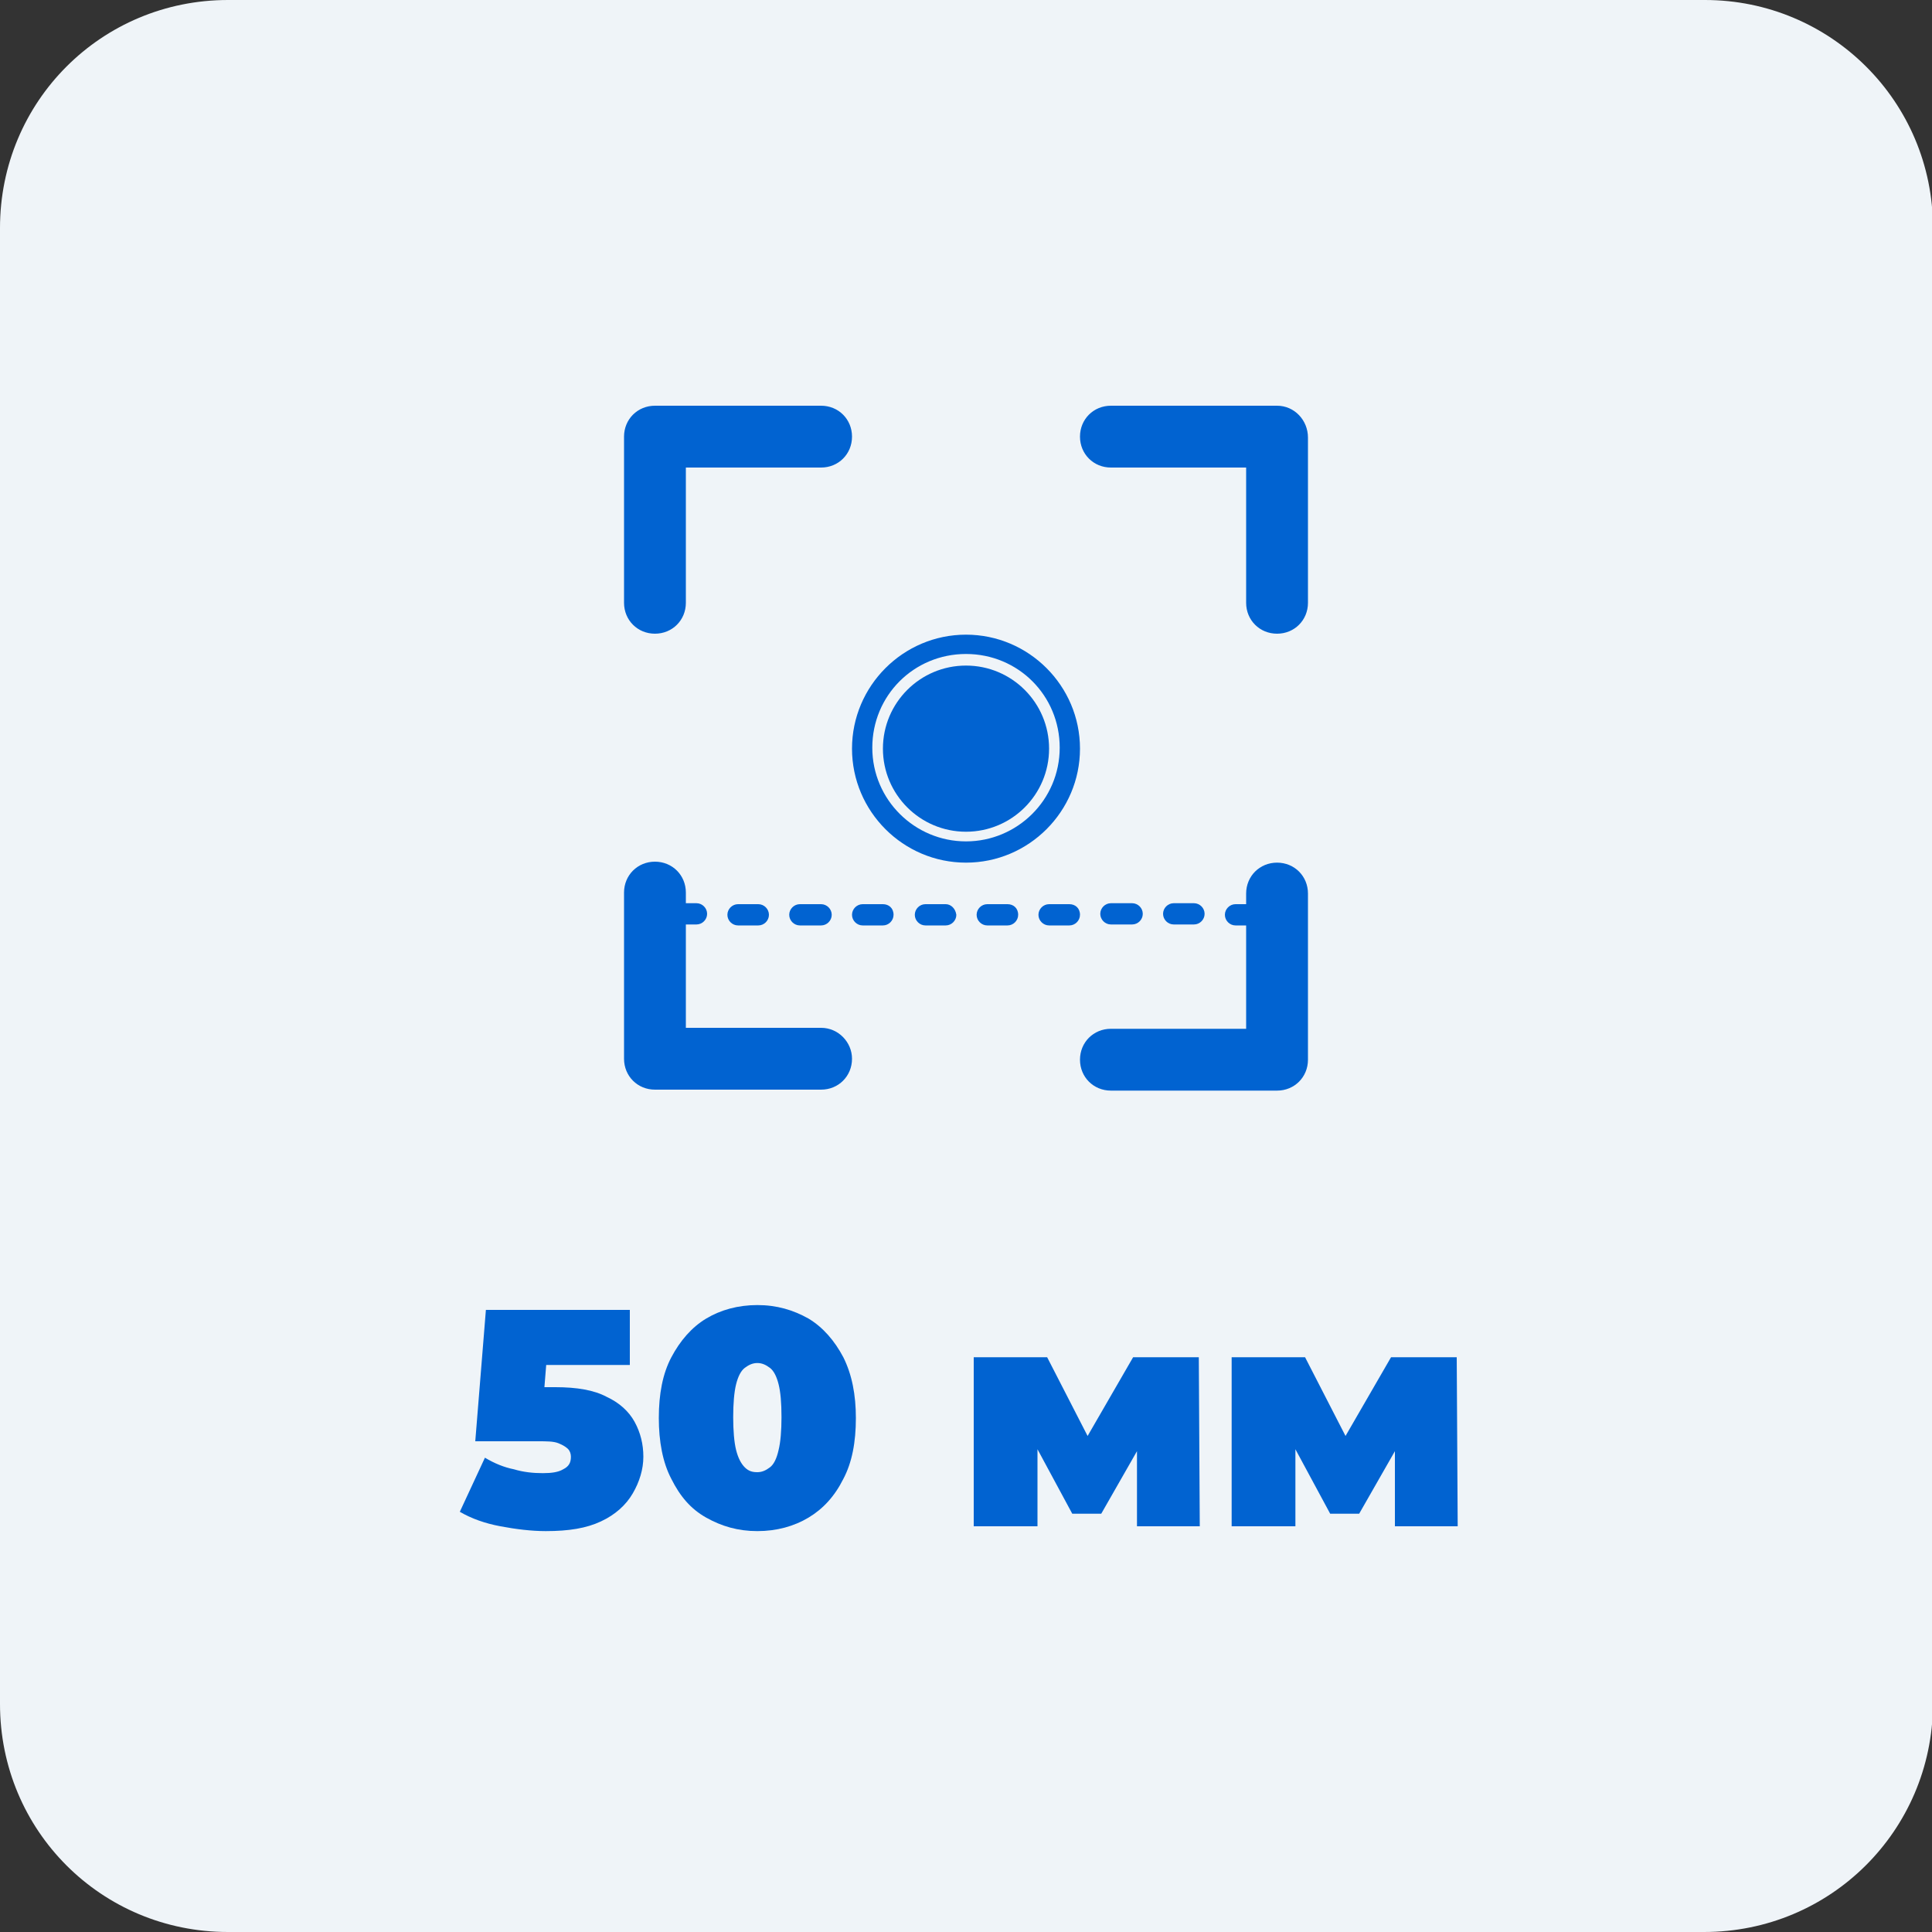 <?xml version="1.0" encoding="utf-8"?>
<!-- Generator: Adobe Illustrator 28.2.0, SVG Export Plug-In . SVG Version: 6.00 Build 0)  -->
<svg version="1.1" id="Layer_1" xmlns="http://www.w3.org/2000/svg" xmlns:xlink="http://www.w3.org/1999/xlink" x="0px" y="0px"
	 viewBox="0 0 200 200" style="enable-background:new 0 0 200 200;" xml:space="preserve">
<rect x="0" y="0" width="200" height="200" fill="#333333" stroke="none"/>
<style type="text/css">
	.st0{fill:#EFF4F8;}
	.st1{fill:#0163D1;}
	.st2{fill-rule:evenodd;clip-rule:evenodd;fill:#0163D1;}
</style>
<g>
	<path class="st0" d="M176.4,200H23.6C10.5,200,0,189.5,0,176.4V23.6C0,10.5,10.5,0,23.6,0h152.9c13,0,23.6,10.5,23.6,23.6v152.9
		C200,189.5,189.5,200,176.4,200z"/>
</g>
<g>
	<path class="st1" d="M56.5,158.5c-1.5,0-3.1-0.2-4.7-0.5c-1.6-0.3-3-0.8-4.2-1.5l2.6-5.6c1,0.6,2,1,3,1.2c1,0.3,2,0.4,3,0.4
		c0.9,0,1.6-0.1,2.1-0.4c0.6-0.3,0.8-0.7,0.8-1.3c0-0.3-0.1-0.6-0.3-0.8s-0.5-0.4-1-0.6s-1.2-0.2-2.1-0.2h-6.5l1.1-13.6h14.9v5.7H53
		l3.8-3.2l-0.7,8.7l-3.8-3.2h5.2c2.2,0,4,0.3,5.3,1c1.3,0.6,2.3,1.5,2.9,2.6c0.6,1.1,0.9,2.3,0.9,3.6c0,1.3-0.4,2.6-1.1,3.8
		c-0.7,1.2-1.8,2.2-3.3,2.9S58.9,158.5,56.5,158.5z"/>
	<path class="st1" d="M78.4,158.5c-2,0-3.7-0.5-5.3-1.4s-2.7-2.2-3.6-4c-0.9-1.7-1.3-3.9-1.3-6.3c0-2.5,0.4-4.6,1.3-6.3
		c0.9-1.7,2.1-3.1,3.6-4c1.5-0.9,3.3-1.4,5.3-1.4s3.7,0.5,5.3,1.4c1.5,0.9,2.7,2.3,3.6,4c0.9,1.8,1.3,3.9,1.3,6.3
		c0,2.5-0.4,4.6-1.3,6.3c-0.9,1.8-2.1,3.1-3.6,4S80.4,158.5,78.4,158.5z M78.4,152.4c0.5,0,0.9-0.2,1.3-0.5c0.4-0.3,0.7-0.9,0.9-1.8
		c0.2-0.8,0.3-2,0.3-3.4c0-1.5-0.1-2.6-0.3-3.4c-0.2-0.8-0.5-1.4-0.9-1.7c-0.4-0.3-0.8-0.5-1.3-0.5s-0.9,0.2-1.3,0.5
		c-0.4,0.3-0.7,0.9-0.9,1.7c-0.2,0.8-0.3,2-0.3,3.4c0,1.4,0.1,2.6,0.3,3.4c0.2,0.8,0.5,1.4,0.9,1.8
		C77.5,152.3,77.9,152.4,78.4,152.4z"/>
	<path class="st1" d="M100.8,158v-17.5h7.6l5.6,10.9h-3l6.3-10.9h6.8l0.1,17.5h-6.5l0-10.5l1.1,0.8l-4.8,8.4h-3l-4.8-8.9l1.2-0.3
		V158H100.8z"/>
	<path class="st1" d="M127.5,158v-17.5h7.6l5.6,10.9h-3l6.3-10.9h6.8l0.1,17.5h-6.5l0-10.5l1.1,0.8l-4.8,8.4h-3l-4.8-8.9l1.2-0.3
		V158H127.5z"/>
</g>
<g id="Layer_25_00000007394050140084383370000001215236169150589586_">
	<path class="st1" d="M111.8,77.5c0-6.5-5.3-11.8-11.8-11.8c-6.5,0-11.8,5.3-11.8,11.8c0,6.5,5.3,11.8,11.8,11.8
		C106.5,89.3,111.8,84,111.8,77.5z M100,87.1c-5.3,0-9.7-4.3-9.7-9.7s4.3-9.7,9.7-9.7s9.7,4.3,9.7,9.7
		C109.7,82.8,105.3,87.1,100,87.1z"/>
	<circle class="st1" cx="100" cy="77.5" r="8.6"/>
	<path class="st1" d="M97.9,93.6h-2.1c-0.6,0-1.1,0.5-1.1,1.1c0,0.6,0.5,1.1,1.1,1.1h2.1c0.6,0,1.1-0.5,1.1-1.1
		C98.9,94,98.4,93.6,97.9,93.6z"/>
	<path class="st1" d="M91.4,93.6h-2.1c-0.6,0-1.1,0.5-1.1,1.1c0,0.6,0.5,1.1,1.1,1.1h2.1c0.6,0,1.1-0.5,1.1-1.1
		C92.5,94,92,93.6,91.4,93.6z"/>
	<path class="st1" d="M76.4,93.6c-0.6,0-1.1,0.5-1.1,1.1c0,0.6,0.5,1.1,1.1,1.1h2.1c0.6,0,1.1-0.5,1.1-1.1c0-0.6-0.5-1.1-1.1-1.1
		H76.4z"/>
	<path class="st1" d="M117.2,95.7c0.6,0,1.1-0.5,1.1-1.1c0-0.6-0.5-1.1-1.1-1.1H115c-0.6,0-1.1,0.5-1.1,1.1c0,0.6,0.5,1.1,1.1,1.1
		H117.2z"/>
	<path class="st1" d="M123.6,95.7c0.6,0,1.1-0.5,1.1-1.1c0-0.6-0.5-1.1-1.1-1.1h-2.1c-0.6,0-1.1,0.5-1.1,1.1c0,0.6,0.5,1.1,1.1,1.1
		H123.6z"/>
	<path class="st1" d="M82.8,93.6c-0.6,0-1.1,0.5-1.1,1.1c0,0.6,0.5,1.1,1.1,1.1H85c0.6,0,1.1-0.5,1.1-1.1c0-0.6-0.5-1.1-1.1-1.1
		H82.8z"/>
	<path class="st1" d="M110.7,93.6h-2.1c-0.6,0-1.1,0.5-1.1,1.1c0,0.6,0.5,1.1,1.1,1.1h2.1c0.6,0,1.1-0.5,1.1-1.1
		C111.8,94,111.3,93.6,110.7,93.6z"/>
	<path class="st1" d="M104.3,93.6h-2.1c-0.6,0-1.1,0.5-1.1,1.1c0,0.6,0.5,1.1,1.1,1.1h2.1c0.6,0,1.1-0.5,1.1-1.1
		C105.4,94,104.9,93.6,104.3,93.6z"/>
	<path class="st1" d="M67.8,65.6c1.8,0,3.2-1.4,3.2-3.2v-14h14c1.8,0,3.2-1.4,3.2-3.2S86.8,42,85,42H67.8c-1.8,0-3.2,1.4-3.2,3.2
		v17.2C64.6,64.2,66,65.6,67.8,65.6z"/>
	<path class="st1" d="M85,106.4H71V95.7h1.1c0.6,0,1.1-0.5,1.1-1.1c0-0.6-0.5-1.1-1.1-1.1H71v-1.1c0-1.8-1.4-3.2-3.2-3.2
		s-3.2,1.4-3.2,3.2v17.2c0,1.8,1.4,3.2,3.2,3.2H85c1.8,0,3.2-1.4,3.2-3.2C88.2,107.9,86.8,106.4,85,106.4z"/>
	<path class="st1" d="M132.2,89.3c-1.8,0-3.2,1.4-3.2,3.2v1.1h-1.1c-0.6,0-1.1,0.5-1.1,1.1c0,0.6,0.5,1.1,1.1,1.1h1.1v10.7h-14
		c-1.8,0-3.2,1.4-3.2,3.2c0,1.8,1.4,3.2,3.2,3.2h17.2c1.8,0,3.2-1.4,3.2-3.2V92.5C135.4,90.7,134,89.3,132.2,89.3z"/>
	<path class="st1" d="M132.2,42H115c-1.8,0-3.2,1.4-3.2,3.2s1.4,3.2,3.2,3.2h14v14c0,1.8,1.4,3.2,3.2,3.2c1.8,0,3.2-1.4,3.2-3.2
		V45.3C135.4,43.5,134,42,132.2,42z"/>
</g>
</svg>
